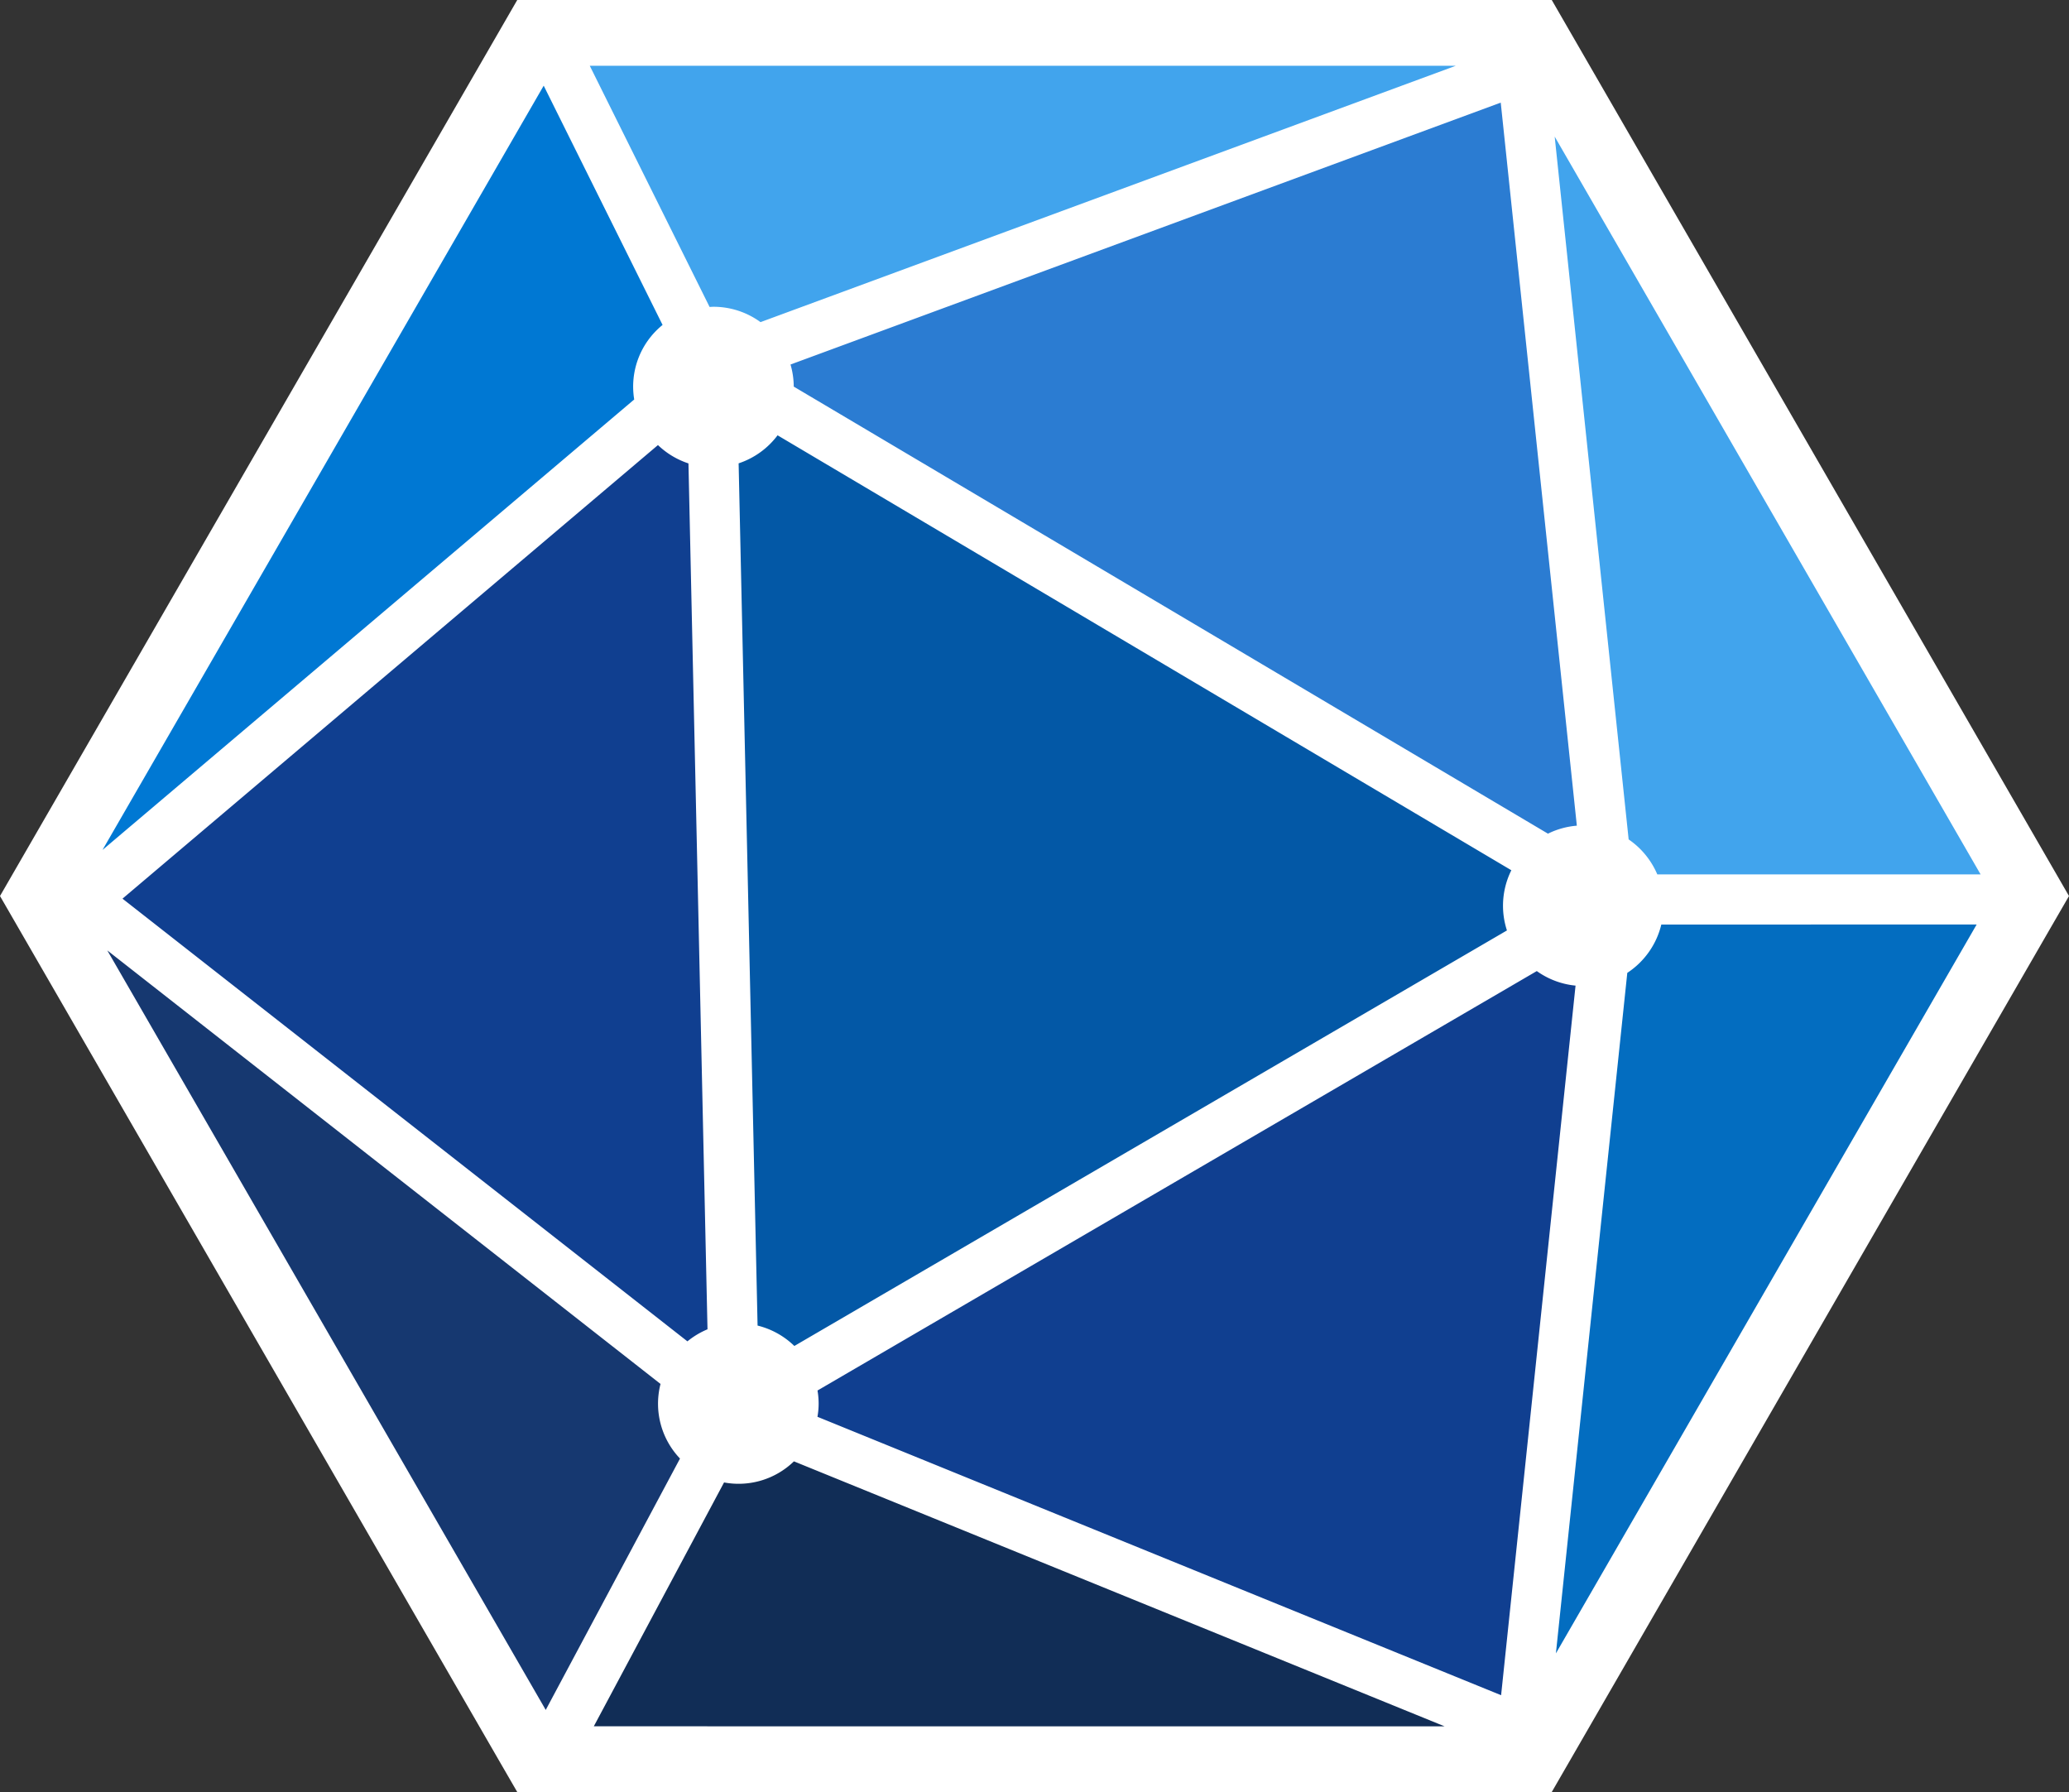 <svg xmlns="http://www.w3.org/2000/svg" width="256" height="221.702" viewBox="0 0 256 221.702">
  <rect x="0" y="0" width="256" height="221.702" fill="#333333" stroke="none"/>
  <defs>
    <style>
      .a {
        fill: #41a4ed;
      }

      .b {
        fill: #2b7cd2;
      }

      .c {
        fill: #0358a6;
      }

      .d {
        fill: #103f90;
      }

      .e {
        fill: #163870;
      }

      .f {
        fill: #112d56;
      }

      .g {
        fill: #0078d3;
      }

      .h {
        fill: #2770c0;
      }

      .i {
        fill: #036dc0;
      }

      .j {
        fill: #fff;
      }
    </style>
  </defs>
  <title>graph_color256</title>
  <polygon class="a" points="68.451 7.384 188.32 7.384 87.05 44.735 68.451 7.384"/>
  <polyline class="a" points="248.558 111.257 199.256 111.263 188.32 7.384 248.558 111.257"/>
  <polyline class="b" points="87.05 44.735 188.32 7.384 199.256 111.263 87.05 44.735"/>
  <polyline class="c" points="87.05 44.735 89.86 175.035 199.073 111.255 87.05 44.735"/>
  <polygon class="d" points="8.477 111.255 87.05 44.735 89.877 175.035 8.477 111.255"/>
  <polyline class="d" points="89.878 175.034 199.256 111.263 188.356 215.141 89.878 175.034"/>
  <polygon class="e" points="8.477 111.255 89.877 175.035 68.451 215.142 8.477 111.255"/>
  <polygon class="f" points="68.451 215.142 89.877 175.035 188.356 215.141 68.451 215.142"/>
  <polygon class="g" points="8.477 111.255 68.451 7.384 87.05 44.735 8.477 111.255"/>
  <polyline class="g" points="188.356 215.141 248.446 111.255 199.256 111.255 188.356 215.141"/>
  <polyline class="h" points="199.255 111.259 199.255 111.263 199.256 111.263 199.255 111.259"/>
  <polyline class="i" points="248.446 111.255 199.256 111.255 199.255 111.259 199.255 111.263 188.356 215.141 248.446 111.255"/>
  <path class="j" d="M253.652,106.784,194.348,4.067,192,0H64L61.652,4.067,2.348,106.784,0,110.851l2.348,4.067,59.3,102.718L64,221.7H192l2.348-4.066,59.3-102.718L256,110.851Zm-8.591,1.388-40,.006a9.978,9.978,0,0,0-3.546-4.331L192.363,16.9ZM98.286,166.517a9.907,9.907,0,0,0-4.55-2.524L91.391,57.322a9.938,9.938,0,0,0,4.82-3.468L187,107.662a9.86,9.86,0,0,0-.545,7.447Zm93.245-63.38L98.211,47.829a9.907,9.907,0,0,0-.4-2.733l87.877-32.4,9.416,89.453A9.847,9.847,0,0,0,191.531,103.137ZM94.1,39.852a9.876,9.876,0,0,0-5.825-1.9c-.16,0-.317.016-.475.024L72.972,8.134H180.134Zm-12.69,15.21a9.926,9.926,0,0,0,3.774,2.268l2.356,107.124a9.916,9.916,0,0,0-2.484,1.491l-69.9-54.767ZM89.589,183.4a9.827,9.827,0,0,0,8.644-2.61l80.5,32.779H73.473Zm96.145,26.322-84.59-34.444a9.253,9.253,0,0,0,.006-3.252l89-51.891a9.878,9.878,0,0,0,4.795,1.8ZM67.272,10.6l14.71,29.6a9.8,9.8,0,0,0-3.51,9.221L12.684,105.149ZM13.278,117.582l68.449,53.632a9.835,9.835,0,0,0,2.41,9.23l-16.612,31.1Zm179.236,86.964,8.833-84.189a9.936,9.936,0,0,0,4.21-5.976l39.017-.007Z"/>
</svg>
